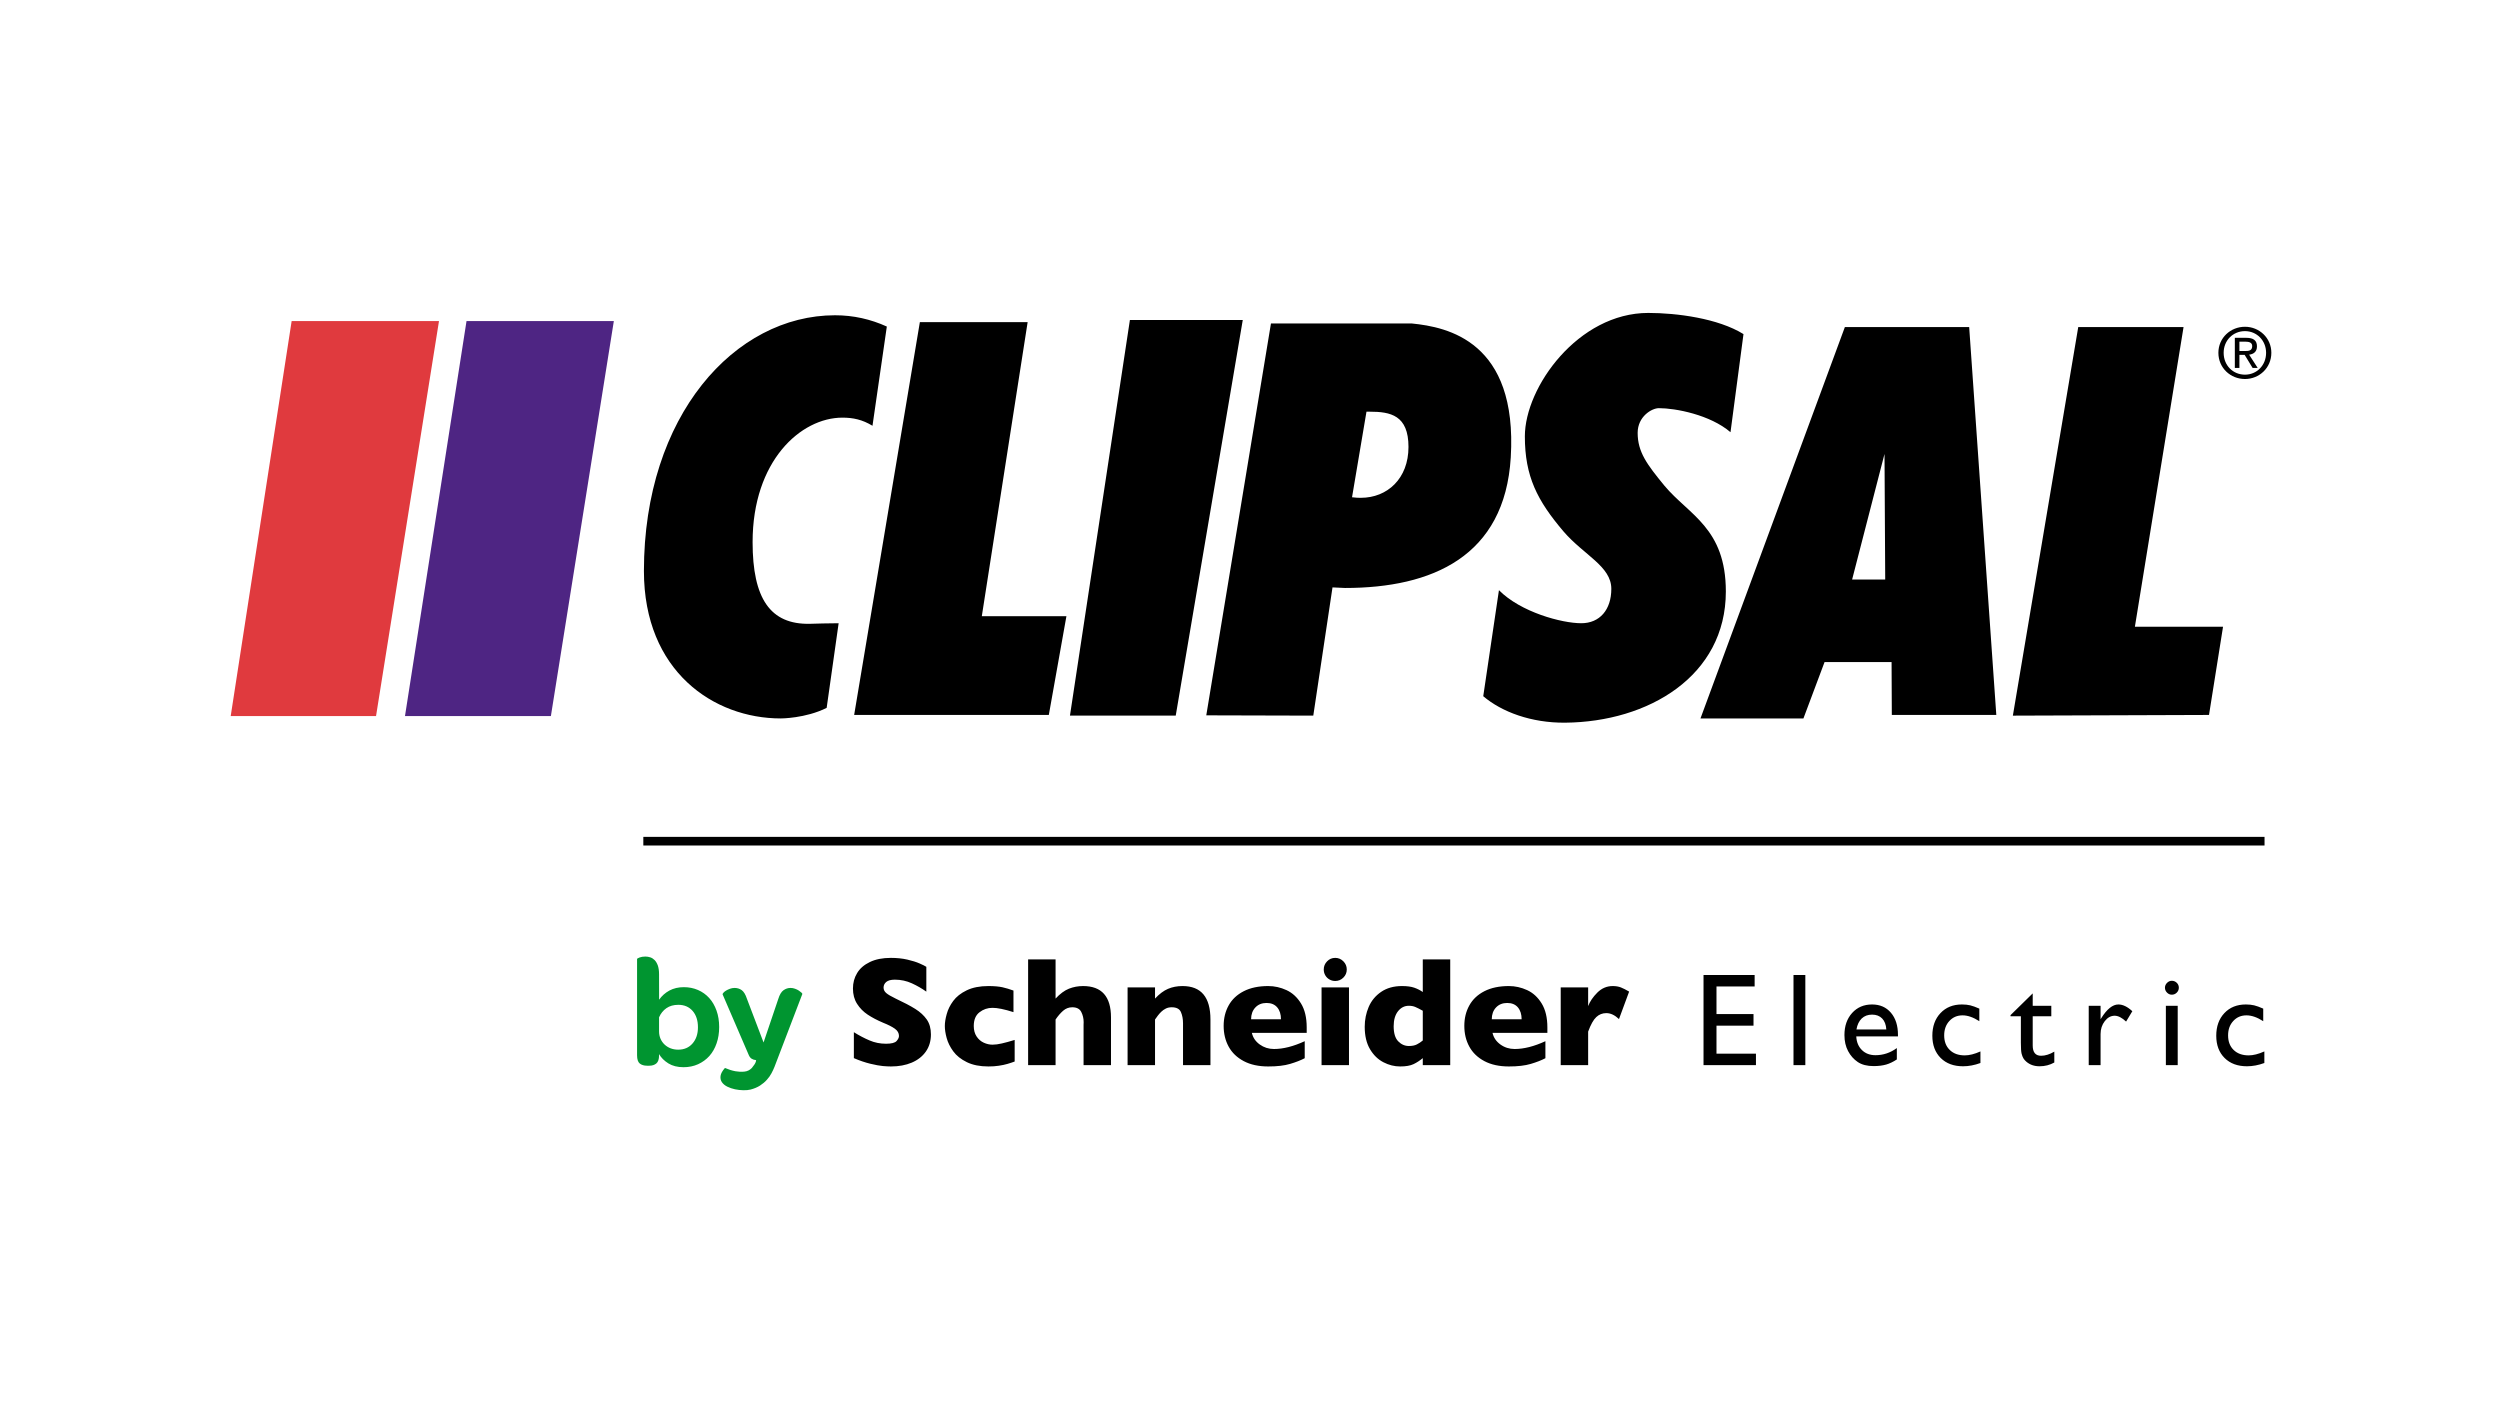 <?xml version="1.0" encoding="UTF-8"?>
<svg width="178px" height="100px" viewBox="0 0 178 100" version="1.1" xmlns="http://www.w3.org/2000/svg" xmlns:xlink="http://www.w3.org/1999/xlink">
    <!-- Generator: Sketch 56.3 (81716) - https://sketch.com -->
    <title>Client-Logo_Clipsal-by-Schneider</title>
    <desc>Created with Sketch.</desc>
    <g id="Client-Logo_Clipsal-by-Schneider" stroke="none" stroke-width="1" fill="none" fill-rule="evenodd">
        <g id="Group-36" transform="translate(16, 22)">
            <polygon id="Fill-23" fill="#000000" points="29.805 38.2 145.235 38.2 145.235 37.585 29.805 37.585"></polygon>
            <g id="Group-28" transform="translate(29, 45.24)">
                <path d="M9.115,10.052 C9.303,9.928 9.466,9.794 9.597,9.645 C9.732,9.496 9.842,9.343 9.927,9.182 C10.011,9.024 10.085,8.87 10.143,8.722 L12.126,3.534 C12.133,3.513 12.112,3.479 12.064,3.434 C12.015,3.389 11.953,3.341 11.875,3.289 C11.797,3.238 11.706,3.193 11.602,3.157 C11.499,3.118 11.391,3.101 11.28,3.101 C11.109,3.101 10.946,3.153 10.79,3.262 C10.633,3.37 10.508,3.579 10.412,3.89 L9.365,6.985 L8.184,3.88 C8.082,3.567 7.955,3.36 7.806,3.255 C7.659,3.152 7.491,3.101 7.306,3.101 C7.187,3.101 7.075,3.121 6.967,3.162 C6.86,3.203 6.765,3.247 6.689,3.295 C6.611,3.344 6.549,3.393 6.506,3.446 C6.46,3.497 6.442,3.535 6.449,3.557 L8.32,7.897 C8.371,8.009 8.437,8.091 8.519,8.142 C8.6,8.195 8.704,8.228 8.831,8.242 C8.838,8.273 8.831,8.316 8.807,8.376 C8.794,8.421 8.763,8.479 8.719,8.549 C8.675,8.619 8.612,8.703 8.531,8.8 C8.382,8.954 8.202,9.042 7.99,9.06 C7.779,9.08 7.569,9.07 7.362,9.033 C7.124,8.988 6.876,8.911 6.616,8.8 C6.43,9.007 6.327,9.196 6.303,9.367 C6.282,9.537 6.312,9.686 6.399,9.811 C6.485,9.938 6.613,10.044 6.783,10.13 C6.954,10.213 7.136,10.277 7.334,10.318 C7.531,10.359 7.728,10.381 7.929,10.385 C8.129,10.388 8.301,10.372 8.441,10.336 C8.701,10.269 8.925,10.173 9.115,10.052 L9.115,10.052 Z M1.925,6.194 C1.925,6.387 1.96,6.563 2.031,6.724 C2.1,6.882 2.198,7.02 2.321,7.135 C2.444,7.249 2.587,7.34 2.75,7.402 C2.914,7.464 3.093,7.496 3.287,7.496 C3.711,7.496 4.052,7.35 4.307,7.057 C4.564,6.764 4.694,6.38 4.694,5.905 C4.694,5.416 4.567,5.026 4.314,4.737 C4.06,4.448 3.722,4.303 3.298,4.303 C2.963,4.303 2.679,4.382 2.45,4.541 C2.219,4.702 2.044,4.918 1.925,5.193 L1.925,6.194 Z M1.925,7.9 C1.925,8.178 1.859,8.372 1.73,8.479 C1.599,8.586 1.436,8.638 1.236,8.638 L1.07,8.638 C0.855,8.638 0.682,8.587 0.552,8.484 C0.424,8.38 0.359,8.183 0.359,7.893 L0.359,1.044 C0.359,1.015 0.419,0.977 0.537,0.933 C0.656,0.889 0.793,0.866 0.948,0.866 C1.066,0.866 1.181,0.885 1.298,0.922 C1.412,0.959 1.515,1.024 1.608,1.117 C1.7,1.209 1.776,1.338 1.836,1.5 C1.893,1.664 1.925,1.872 1.925,2.124 L1.929,3.938 C2.123,3.663 2.368,3.447 2.664,3.285 C2.961,3.127 3.302,3.046 3.689,3.046 C4.052,3.046 4.387,3.113 4.696,3.247 C5.006,3.382 5.269,3.57 5.492,3.815 C5.716,4.061 5.888,4.358 6.015,4.71 C6.141,5.063 6.205,5.455 6.205,5.885 C6.205,6.309 6.143,6.696 6.02,7.049 C5.899,7.402 5.725,7.702 5.504,7.95 C5.28,8.199 5.011,8.392 4.7,8.534 C4.387,8.675 4.043,8.745 3.664,8.745 C3.24,8.745 2.881,8.655 2.588,8.474 C2.295,8.29 2.073,8.07 1.925,7.811 L1.925,7.9 Z" id="Fill-24" fill="#009530"></path>
                <path d="M116.222,7.622 L116.222,8.446 C115.799,8.602 115.386,8.679 114.982,8.679 C114.318,8.679 113.787,8.483 113.391,8.089 C112.995,7.695 112.797,7.168 112.797,6.506 C112.797,5.839 112.991,5.3 113.377,4.892 C113.764,4.482 114.271,4.278 114.904,4.278 C115.122,4.278 115.32,4.298 115.495,4.34 C115.668,4.382 115.884,4.46 116.142,4.574 L116.142,5.468 C115.712,5.192 115.316,5.053 114.95,5.053 C114.566,5.053 114.254,5.187 114.008,5.456 C113.762,5.722 113.64,6.064 113.64,6.478 C113.64,6.915 113.771,7.261 114.036,7.518 C114.301,7.775 114.658,7.903 115.105,7.903 C115.429,7.903 115.8,7.81 116.222,7.622 L116.222,7.622 Z M109.21,8.599 L110.053,8.599 L110.053,4.371 L109.21,4.371 L109.21,8.599 Z M109.291,2.742 C109.193,2.841 109.144,2.957 109.144,3.084 C109.144,3.217 109.193,3.333 109.291,3.433 C109.389,3.533 109.503,3.582 109.631,3.582 C109.77,3.582 109.887,3.533 109.986,3.435 C110.083,3.336 110.133,3.22 110.133,3.084 C110.133,2.946 110.083,2.83 109.986,2.735 C109.887,2.64 109.77,2.592 109.631,2.592 C109.503,2.592 109.389,2.643 109.291,2.742 L109.291,2.742 Z M104.561,4.371 L104.561,5.333 L104.606,5.259 C105.013,4.606 105.42,4.278 105.827,4.278 C106.145,4.278 106.476,4.437 106.822,4.758 L106.378,5.496 C106.085,5.219 105.813,5.08 105.563,5.08 C105.292,5.08 105.057,5.21 104.859,5.467 C104.66,5.725 104.561,6.031 104.561,6.385 L104.561,8.599 L103.717,8.599 L103.717,4.371 L104.561,4.371 Z M98.149,5.12 L98.886,5.12 L98.886,7.002 C98.886,7.386 98.904,7.645 98.938,7.783 C98.973,7.92 99.017,8.031 99.068,8.114 C99.12,8.2 99.186,8.276 99.266,8.344 C99.52,8.568 99.836,8.679 100.218,8.679 C100.597,8.679 100.947,8.59 101.267,8.41 L101.267,7.636 C100.936,7.832 100.622,7.93 100.325,7.93 C99.927,7.93 99.729,7.687 99.729,7.201 L99.729,5.12 L101.053,5.12 L101.053,4.371 L99.729,4.371 L99.729,3.489 L98.149,5.038 L98.149,5.12 Z M96.007,7.622 L96.007,8.446 C95.585,8.602 95.172,8.679 94.769,8.679 C94.104,8.679 93.574,8.483 93.177,8.089 C92.782,7.695 92.583,7.168 92.583,6.506 C92.583,5.839 92.777,5.3 93.164,4.892 C93.549,4.482 94.058,4.278 94.689,4.278 C94.909,4.278 95.106,4.298 95.282,4.34 C95.455,4.382 95.67,4.46 95.928,4.574 L95.928,5.468 C95.499,5.192 95.102,5.053 94.736,5.053 C94.354,5.053 94.039,5.187 93.793,5.456 C93.548,5.722 93.426,6.064 93.426,6.478 C93.426,6.915 93.558,7.261 93.824,7.518 C94.087,7.775 94.443,7.903 94.891,7.903 C95.216,7.903 95.587,7.81 96.007,7.622 L96.007,7.622 Z M87.554,5.275 C87.746,5.093 87.993,5.001 88.292,5.001 C88.591,5.001 88.829,5.093 89.008,5.275 C89.186,5.459 89.285,5.719 89.306,6.058 L87.179,6.058 C87.238,5.719 87.364,5.459 87.554,5.275 L87.554,5.275 Z M90.135,6.446 C90.135,5.787 89.969,5.26 89.634,4.867 C89.3,4.474 88.853,4.278 88.292,4.278 C87.709,4.278 87.236,4.48 86.87,4.885 C86.506,5.288 86.324,5.813 86.324,6.459 C86.324,6.889 86.41,7.267 86.582,7.594 C86.756,7.922 86.986,8.181 87.274,8.376 C87.562,8.569 87.938,8.666 88.402,8.666 C88.743,8.666 89.039,8.629 89.292,8.557 C89.543,8.484 89.798,8.362 90.055,8.192 L90.055,7.382 C89.592,7.721 89.084,7.89 88.535,7.89 C88.142,7.89 87.82,7.77 87.573,7.528 C87.324,7.286 87.187,6.962 87.166,6.552 L90.135,6.552 L90.135,6.446 Z M82.697,8.599 L83.54,8.599 L83.54,2.178 L82.697,2.178 L82.697,8.599 Z M76.291,8.599 L80.024,8.599 L80.024,7.783 L77.214,7.783 L77.214,5.789 L79.85,5.789 L79.85,4.961 L77.214,4.961 L77.214,2.994 L79.93,2.994 L79.93,2.178 L76.291,2.178 L76.291,8.599 Z M70.994,3.362 L70.272,5.318 C69.974,5.035 69.674,4.894 69.37,4.894 C69.095,4.894 68.856,4.987 68.656,5.175 C68.455,5.361 68.261,5.707 68.076,6.212 L68.076,8.599 L66.123,8.599 L66.123,3.061 L68.076,3.061 L68.076,4.395 C68.2,4.068 68.417,3.747 68.728,3.435 C69.04,3.123 69.407,2.967 69.826,2.967 C70.047,2.967 70.242,3 70.406,3.064 C70.57,3.129 70.767,3.228 70.994,3.362 L70.994,3.362 Z M61.214,5.334 C61.214,4.989 61.314,4.708 61.516,4.493 C61.719,4.278 61.984,4.171 62.312,4.171 C62.644,4.171 62.898,4.277 63.076,4.488 C63.251,4.698 63.34,4.981 63.34,5.334 L61.214,5.334 Z M65.173,5.907 C65.173,5.213 65.037,4.646 64.767,4.207 C64.498,3.767 64.154,3.451 63.734,3.257 C63.315,3.064 62.881,2.967 62.432,2.967 C61.75,2.967 61.169,3.089 60.69,3.333 C60.212,3.578 59.853,3.916 59.617,4.345 C59.378,4.773 59.26,5.259 59.26,5.803 C59.26,6.354 59.378,6.846 59.617,7.281 C59.853,7.715 60.212,8.059 60.69,8.313 C61.169,8.566 61.75,8.692 62.432,8.692 C63.062,8.692 63.581,8.632 63.991,8.51 C64.398,8.39 64.746,8.254 65.033,8.105 L65.033,6.893 C64.234,7.262 63.503,7.449 62.842,7.449 C62.464,7.449 62.126,7.342 61.828,7.127 C61.532,6.913 61.343,6.636 61.267,6.298 L65.173,6.298 L65.173,5.907 Z M56.302,6.843 L56.302,4.725 C56.073,4.599 55.893,4.507 55.764,4.454 C55.635,4.399 55.484,4.371 55.308,4.371 C54.999,4.371 54.743,4.502 54.536,4.763 C54.332,5.025 54.229,5.38 54.229,5.829 C54.229,6.32 54.336,6.677 54.552,6.9 C54.769,7.123 55.021,7.235 55.308,7.235 C55.546,7.235 55.736,7.198 55.881,7.122 C56.027,7.048 56.167,6.956 56.302,6.843 L56.302,6.843 Z M58.256,8.599 L56.302,8.599 L56.302,8.099 C56.095,8.272 55.876,8.414 55.645,8.526 C55.414,8.637 55.096,8.692 54.69,8.692 C54.286,8.692 53.89,8.594 53.502,8.394 C53.114,8.194 52.795,7.884 52.544,7.462 C52.294,7.04 52.168,6.508 52.168,5.868 C52.168,5.365 52.263,4.894 52.451,4.453 C52.64,4.013 52.937,3.655 53.339,3.38 C53.743,3.105 54.236,2.967 54.82,2.967 C55.184,2.967 55.477,3.007 55.702,3.086 C55.928,3.167 56.127,3.268 56.302,3.392 L56.302,1.068 L58.256,1.068 L58.256,8.599 Z M50.647,1.205 C50.486,1.042 50.292,0.961 50.068,0.961 C49.841,0.961 49.648,1.042 49.491,1.205 C49.331,1.367 49.251,1.562 49.251,1.786 C49.251,1.937 49.287,2.076 49.359,2.201 C49.431,2.326 49.531,2.426 49.656,2.497 C49.779,2.57 49.916,2.606 50.068,2.606 C50.292,2.606 50.486,2.527 50.647,2.366 C50.809,2.208 50.89,2.013 50.89,1.786 C50.89,1.562 50.809,1.367 50.647,1.205 L50.647,1.205 Z M49.095,8.599 L51.048,8.599 L51.048,3.061 L49.095,3.061 L49.095,8.599 Z M46.205,5.334 C46.205,4.981 46.117,4.698 45.94,4.488 C45.762,4.277 45.508,4.171 45.177,4.171 C44.848,4.171 44.583,4.278 44.381,4.493 C44.179,4.708 44.078,4.989 44.078,5.334 L46.205,5.334 Z M48.037,6.298 L44.132,6.298 C44.208,6.636 44.395,6.913 44.693,7.127 C44.992,7.342 45.328,7.449 45.706,7.449 C46.368,7.449 47.098,7.262 47.896,6.893 L47.896,8.105 C47.611,8.254 47.262,8.39 46.854,8.51 C46.448,8.632 45.927,8.692 45.296,8.692 C44.615,8.692 44.034,8.566 43.556,8.313 C43.077,8.059 42.718,7.715 42.481,7.281 C42.243,6.846 42.124,6.354 42.124,5.803 C42.124,5.259 42.243,4.773 42.481,4.345 C42.718,3.916 43.077,3.578 43.556,3.333 C44.034,3.089 44.614,2.967 45.296,2.967 C45.746,2.967 46.18,3.064 46.598,3.257 C47.018,3.451 47.363,3.767 47.632,4.207 C47.902,4.646 48.037,5.213 48.037,5.907 L48.037,6.298 Z M41.184,5.349 C41.184,3.76 40.522,2.967 39.197,2.967 C38.818,2.967 38.472,3.033 38.162,3.166 C37.853,3.298 37.544,3.529 37.238,3.859 L37.238,3.061 L35.284,3.061 L35.284,8.599 L37.238,8.599 L37.238,5.349 C37.306,5.251 37.373,5.158 37.438,5.072 C37.503,4.984 37.584,4.894 37.68,4.799 C37.777,4.706 37.885,4.628 38.006,4.569 C38.126,4.508 38.267,4.478 38.426,4.478 C38.763,4.478 38.982,4.592 39.081,4.819 C39.18,5.045 39.231,5.311 39.231,5.615 L39.231,5.728 L39.231,8.599 L41.184,8.599 L41.184,5.349 Z M34.103,8.599 L32.15,8.599 L32.15,5.728 C32.15,5.707 32.15,5.686 32.152,5.666 C32.154,5.646 32.156,5.604 32.156,5.539 C32.156,5.275 32.098,5.032 31.986,4.811 C31.874,4.589 31.66,4.478 31.345,4.478 C31.099,4.478 30.881,4.562 30.693,4.726 C30.505,4.891 30.326,5.099 30.157,5.349 L30.157,8.599 L28.202,8.599 L28.202,1.068 L30.157,1.068 L30.157,3.859 C30.477,3.514 30.796,3.28 31.111,3.154 C31.426,3.03 31.761,2.967 32.116,2.967 C33.44,2.967 34.103,3.712 34.103,5.202 L34.103,8.599 Z M27.244,6.803 C26.885,6.913 26.582,6.997 26.332,7.053 C26.082,7.112 25.859,7.141 25.663,7.141 C25.457,7.141 25.25,7.094 25.044,7 C24.837,6.905 24.667,6.757 24.534,6.557 C24.4,6.355 24.332,6.108 24.332,5.813 C24.332,5.371 24.467,5.044 24.738,4.835 C25.007,4.624 25.315,4.518 25.663,4.518 C26.022,4.518 26.52,4.62 27.159,4.824 L27.159,3.288 C26.893,3.189 26.632,3.112 26.376,3.053 C26.118,2.997 25.784,2.967 25.376,2.967 C24.763,2.967 24.247,3.069 23.83,3.271 C23.411,3.473 23.091,3.726 22.87,4.027 C22.648,4.326 22.493,4.639 22.407,4.961 C22.315,5.283 22.272,5.568 22.272,5.813 C22.272,6.06 22.315,6.344 22.402,6.666 C22.49,6.989 22.646,7.305 22.872,7.614 C23.099,7.925 23.421,8.181 23.84,8.386 C24.258,8.591 24.77,8.692 25.376,8.692 C25.643,8.692 25.891,8.676 26.118,8.64 C26.344,8.607 26.547,8.564 26.728,8.511 C26.91,8.459 27.082,8.401 27.244,8.34 L27.244,6.803 Z M21.282,6.41 C21.282,6.881 21.161,7.287 20.921,7.631 C20.68,7.973 20.345,8.237 19.915,8.42 C19.484,8.602 18.992,8.692 18.435,8.692 C18.28,8.692 18.089,8.682 17.863,8.663 C17.636,8.643 17.337,8.588 16.963,8.498 C16.589,8.407 16.2,8.274 15.795,8.098 L15.795,6.252 C16.173,6.489 16.545,6.684 16.912,6.839 C17.278,6.997 17.669,7.074 18.088,7.074 C18.473,7.074 18.723,7.009 18.837,6.881 C18.951,6.752 19.007,6.632 19.007,6.52 C19.007,6.317 18.91,6.145 18.715,6.005 C18.52,5.865 18.239,5.722 17.867,5.574 C17.455,5.399 17.095,5.21 16.785,5.005 C16.474,4.799 16.221,4.543 16.025,4.235 C15.827,3.927 15.73,3.563 15.73,3.142 C15.73,2.735 15.829,2.368 16.029,2.041 C16.226,1.712 16.53,1.45 16.938,1.255 C17.346,1.058 17.846,0.961 18.434,0.961 C18.853,0.961 19.242,1.002 19.597,1.082 C19.953,1.164 20.246,1.256 20.478,1.359 C20.709,1.46 20.869,1.539 20.955,1.598 L20.955,3.365 C20.646,3.145 20.305,2.946 19.926,2.773 C19.549,2.6 19.143,2.512 18.713,2.512 C18.431,2.512 18.228,2.567 18.1,2.676 C17.973,2.784 17.91,2.919 17.91,3.078 C17.91,3.226 17.973,3.355 18.099,3.464 C18.226,3.573 18.451,3.705 18.775,3.861 C19.354,4.133 19.82,4.377 20.167,4.595 C20.514,4.813 20.787,5.064 20.986,5.349 C21.183,5.633 21.282,5.987 21.282,6.41 L21.282,6.41 Z" id="Fill-26" fill="#000000"></path>
            </g>
            <polygon id="Fill-29" fill="#4E2583" points="27.705 0.861 23.223 28.985 12.835 28.985 17.216 0.861"></polygon>
            <polygon id="Fill-30" fill="#E03A3E" points="4.765 0.861 0.426 28.984 10.774 28.984 15.256 0.861"></polygon>
            <g id="Group-35" transform="translate(29, 0.24)" fill="#000000">
                <path d="M76.073,28.915 L86.355,1.046 L95.205,1.046 L97.137,28.663 L89.697,28.663 L89.68,24.897 L84.909,24.897 L83.404,28.913 L76.073,28.915 Z M86.87,19.025 L89.227,19.023 L89.177,10.082 L86.87,19.025 Z M40.887,28.692 L48.506,28.713 L49.874,19.583 C50.17,19.583 50.468,19.624 50.763,19.624 C56.96,19.624 62.139,17.388 62.566,10.333 C63.066,2.051 58.047,1.046 55.536,0.793 L45.492,0.793 L40.887,28.692 Z M52.293,7.072 L52.518,7.072 C54.004,7.072 55.284,7.322 55.284,9.582 C55.284,11.843 53.771,13.204 51.891,13.204 C51.761,13.204 51.529,13.204 51.265,13.165 L52.293,7.072 Z M98.316,28.714 L102.971,1.046 L110.469,1.046 L107.004,22.385 L113.28,22.385 L112.281,28.664 L98.316,28.714 Z M61.725,19.781 L60.607,27.33 C61.925,28.452 64.033,29.236 66.437,29.215 C72.357,29.164 77.88,25.902 77.88,19.875 C77.88,15.358 75.255,14.431 73.51,12.344 C72.259,10.82 71.601,9.942 71.601,8.578 C71.601,7.413 72.609,6.821 73.111,6.821 C74.297,6.821 76.761,7.289 78.212,8.533 L79.136,1.548 C77.324,0.422 74.367,0.041 72.357,0.041 C67.377,0.041 63.57,5.313 63.57,8.829 C63.57,11.68 64.449,13.399 66.33,15.608 C67.781,17.292 69.726,18.079 69.726,19.685 C69.726,21.171 68.903,22.134 67.586,22.134 C66.202,22.134 63.275,21.348 61.725,19.781 L61.725,19.781 Z M31.181,28.713 L35.449,0.543 L43.485,0.543 L38.712,28.713 L31.181,28.713 Z M15.816,28.663 L29.676,28.663 L30.929,21.633 L24.905,21.633 L28.168,0.696 L20.494,0.696 L15.816,28.663 Z M17.121,8.075 C16.396,7.634 15.738,7.496 14.98,7.496 C12.012,7.496 8.585,10.58 8.585,16.36 C8.585,20.378 9.841,22.236 12.667,22.175 C13.259,22.163 13.858,22.134 14.711,22.134 L13.858,28.161 C12.35,28.913 10.594,28.913 10.594,28.913 C5.823,28.913 0.847,25.56 0.847,18.414 C0.847,7.336 7.333,0.207 14.452,0.207 C15.769,0.207 16.989,0.487 18.142,1.01 L17.121,8.075 Z" id="Fill-31"></path>
                <path d="M112.949,2.88 C112.949,1.813 113.817,1.026 114.842,1.026 C115.853,1.026 116.72,1.813 116.72,2.88 C116.72,3.959 115.853,4.746 114.842,4.746 C113.817,4.746 112.949,3.959 112.949,2.88 L112.949,2.88 Z M114.842,4.436 C115.68,4.436 116.346,3.776 116.346,2.88 C116.346,2 115.68,1.336 114.842,1.336 C113.986,1.336 113.324,2 113.324,2.88 C113.324,3.776 113.986,4.436 114.842,4.436 L114.842,4.436 Z M114.446,3.959 L114.12,3.959 L114.12,1.813 L114.939,1.813 C115.446,1.813 115.696,2 115.696,2.423 C115.696,2.807 115.454,2.974 115.138,3.013 L115.749,3.959 L115.387,3.959 L114.82,3.028 L114.446,3.028 L114.446,3.959 Z M114.836,2.753 C115.111,2.753 115.357,2.734 115.357,2.403 C115.357,2.138 115.114,2.088 114.889,2.088 L114.446,2.088 L114.446,2.753 L114.836,2.753 Z" id="Fill-33"></path>
            </g>
        </g>
    </g>
</svg>
